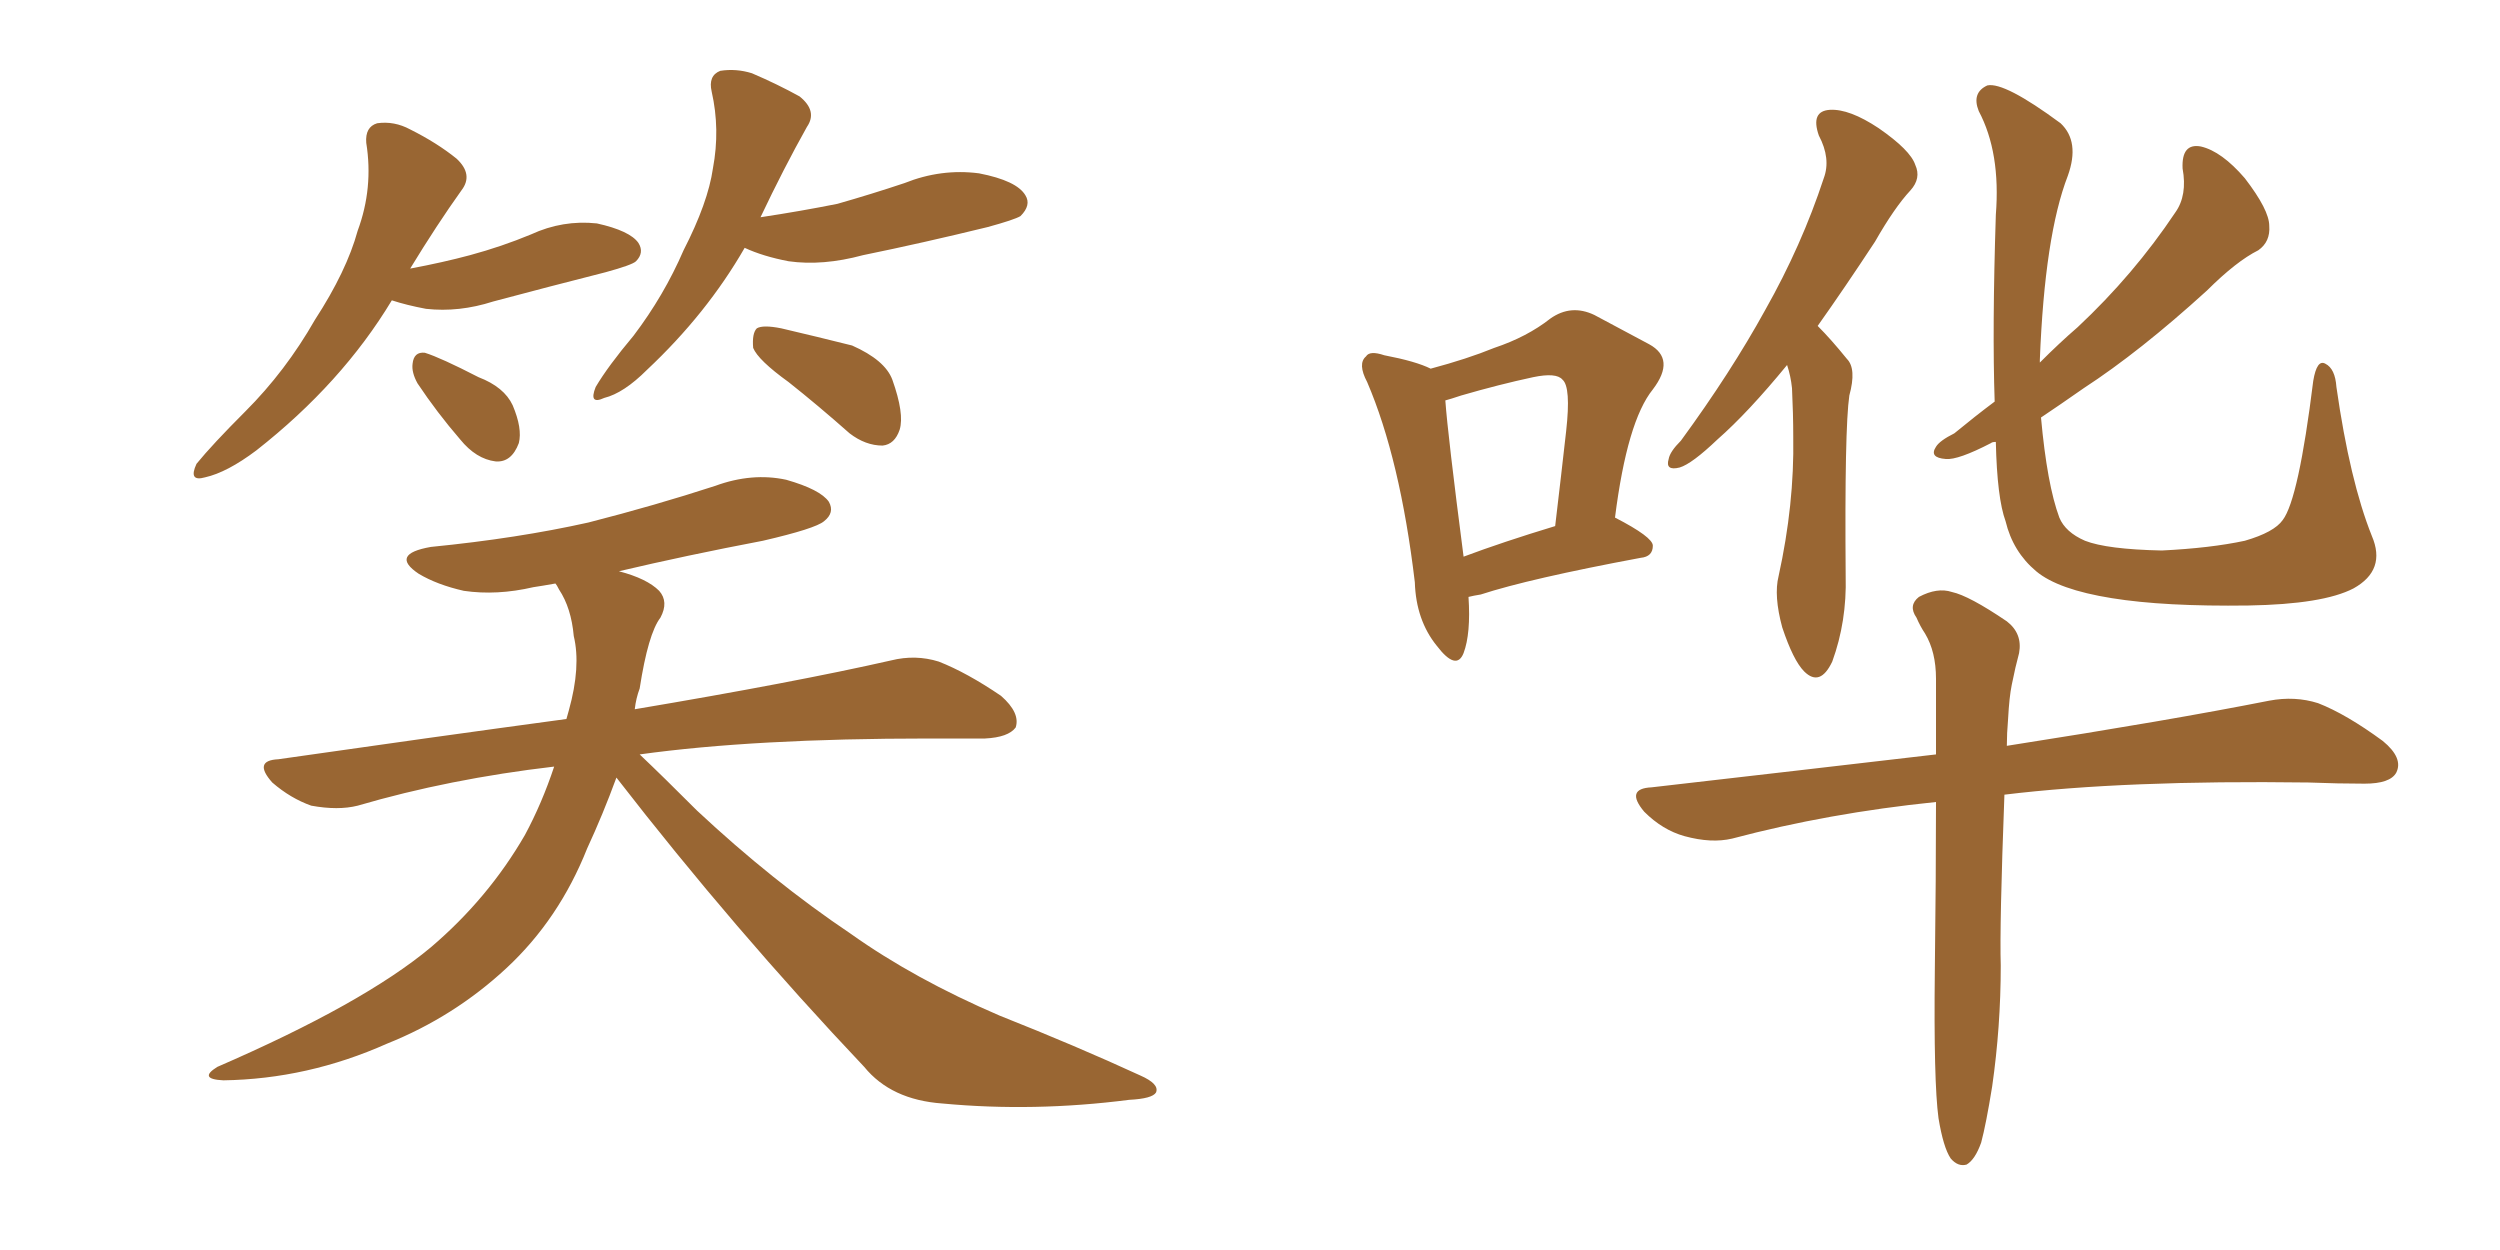 <svg xmlns="http://www.w3.org/2000/svg" xmlns:xlink="http://www.w3.org/1999/xlink" width="300" height="150"><path fill="#996633" padding="10" d="M47.02 36.04L47.02 36.04Q41.02 46.00 30.76 54.05L30.76 54.05Q27.25 56.69 24.61 57.28L24.61 57.28Q22.56 57.86 23.58 55.66L23.58 55.66Q25.49 53.32 29.44 49.37L29.44 49.37Q34.28 44.53 37.79 38.38L37.79 38.38Q41.60 32.52 42.92 27.69L42.92 27.69Q44.82 22.56 43.95 17.14L43.95 17.14Q43.80 15.23 45.26 14.79L45.26 14.79Q47.31 14.50 49.22 15.53L49.22 15.53Q52.44 17.14 54.79 19.04L54.79 19.04Q56.84 20.95 55.37 22.85L55.37 22.85Q52.44 26.95 49.22 32.23L49.22 32.23Q53.17 31.49 56.40 30.62L56.40 30.62Q60.21 29.59 63.72 28.13L63.72 28.13Q67.53 26.37 71.63 26.81L71.63 26.81Q75.59 27.69 76.61 29.15L76.61 29.15Q77.34 30.32 76.32 31.35L76.32 31.35Q75.88 31.79 72.66 32.67L72.66 32.67Q65.77 34.42 59.18 36.18L59.18 36.18Q55.08 37.50 51.12 37.06L51.12 37.06Q48.78 36.62 47.02 36.04ZM50.10 46.00L50.10 46.00Q49.37 44.68 49.51 43.65L49.51 43.65Q49.66 42.19 50.98 42.33L50.98 42.33Q52.88 42.92 57.42 45.26L57.42 45.26Q60.50 46.44 61.52 48.63L61.52 48.63Q62.70 51.42 62.26 53.17L62.26 53.17Q61.38 55.52 59.47 55.37L59.47 55.37Q57.13 55.08 55.22 52.73L55.22 52.73Q52.44 49.51 50.10 46.00ZM89.36 29.74L89.36 29.74Q84.81 37.65 77.64 44.38L77.64 44.38Q74.85 47.17 72.51 47.75L72.51 47.75Q70.61 48.63 71.48 46.44L71.48 46.44Q72.95 43.95 76.03 40.28L76.03 40.28Q79.69 35.45 82.03 30.03L82.03 30.03Q84.96 24.32 85.55 20.21L85.55 20.21Q86.43 15.53 85.40 10.99L85.40 10.99Q84.96 9.08 86.43 8.50L86.43 8.50Q88.33 8.20 90.23 8.79L90.23 8.79Q93.31 10.11 95.95 11.57L95.95 11.57Q98.14 13.33 96.83 15.23L96.83 15.23Q94.04 20.21 91.26 26.07L91.26 26.07Q96.09 25.34 100.49 24.46L100.49 24.46Q104.59 23.29 108.54 21.97L108.54 21.97Q112.94 20.21 117.48 20.80L117.48 20.80Q122.02 21.68 123.05 23.44L123.05 23.44Q123.78 24.61 122.46 25.93L122.46 25.93Q121.73 26.37 118.51 27.25L118.51 27.25Q110.74 29.15 103.56 30.62L103.56 30.62Q98.73 31.93 94.63 31.35L94.63 31.35Q91.55 30.76 89.36 29.74ZM94.63 45.85L94.63 45.85Q90.97 43.21 90.38 41.75L90.38 41.75Q90.23 39.99 90.82 39.40L90.82 39.40Q91.55 38.96 93.75 39.40L93.75 39.40Q98.14 40.43 102.25 41.46L102.25 41.46Q106.20 43.21 107.08 45.56L107.08 45.56Q108.54 49.66 107.96 51.56L107.96 51.56Q107.37 53.32 105.91 53.47L105.91 53.47Q103.86 53.47 101.95 52.00L101.95 52.00Q98.14 48.63 94.63 45.85ZM73.97 93.31L73.97 93.31L73.97 93.31Q72.36 97.71 70.46 101.81L70.46 101.81Q67.09 110.30 60.79 116.16L60.79 116.16Q54.49 122.02 46.44 125.24L46.44 125.24Q36.91 129.49 26.81 129.64L26.81 129.64Q23.73 129.49 26.07 128.03L26.07 128.03Q43.65 120.41 51.71 113.67L51.71 113.67Q58.59 107.81 62.99 100.20L62.99 100.20Q65.04 96.39 66.50 91.99L66.50 91.99Q53.91 93.46 42.92 96.68L42.92 96.68Q40.58 97.27 37.35 96.68L37.35 96.68Q34.86 95.80 32.67 93.90L32.67 93.90Q30.32 91.26 33.40 91.11L33.40 91.11Q51.71 88.48 67.97 86.28L67.97 86.28Q68.12 85.69 68.26 85.25L68.26 85.25Q69.73 79.98 68.85 76.32L68.85 76.32Q68.55 72.95 67.09 70.75L67.09 70.75Q66.80 70.17 66.65 70.02L66.65 70.02Q65.04 70.31 64.01 70.46L64.01 70.46Q59.62 71.48 55.66 70.90L55.66 70.90Q52.44 70.17 50.24 68.85L50.24 68.85Q46.73 66.50 51.71 65.63L51.71 65.63Q62.11 64.60 70.61 62.70L70.61 62.70Q78.66 60.64 85.84 58.30L85.84 58.30Q90.23 56.69 94.34 57.57L94.34 57.57Q98.44 58.74 99.46 60.21L99.46 60.21Q100.20 61.52 98.88 62.55L98.88 62.55Q97.85 63.43 91.55 64.89L91.55 64.89Q82.32 66.65 74.27 68.55L74.27 68.55Q77.64 69.43 79.10 70.90L79.10 70.90Q80.27 72.22 79.25 74.12L79.25 74.12Q77.78 76.03 76.76 82.62L76.76 82.62Q76.32 83.79 76.17 85.11L76.17 85.11Q95.36 81.88 106.93 79.25L106.93 79.25Q109.86 78.52 112.65 79.39L112.65 79.39Q116.02 80.71 120.12 83.50L120.12 83.50Q122.46 85.55 121.88 87.30L121.88 87.30Q121.00 88.48 118.21 88.62L118.21 88.62Q115.14 88.62 111.47 88.62L111.47 88.62Q90.53 88.62 76.76 90.53L76.76 90.53Q79.54 93.16 83.64 97.27L83.64 97.27Q92.72 105.76 102.10 112.06L102.10 112.06Q109.72 117.48 119.97 121.88L119.97 121.88Q129.20 125.54 136.82 129.05L136.82 129.05Q139.16 130.08 138.72 131.10L138.72 131.10Q138.28 131.84 135.50 131.98L135.50 131.98Q124.07 133.45 113.09 132.42L113.09 132.42Q106.93 131.98 103.71 128.03L103.71 128.03Q88.04 111.47 73.97 93.31ZM176.22 71.63L176.22 71.63Q176.51 76.03 175.63 78.37L175.63 78.37Q174.76 80.57 172.41 77.49L172.41 77.49Q169.92 74.41 169.78 69.87L169.78 69.87Q168.02 55.08 164.06 45.85L164.06 45.85Q162.89 43.65 163.92 42.77L163.92 42.77Q164.36 42.04 166.11 42.63L166.11 42.63Q169.92 43.36 171.68 44.24L171.68 44.24Q176.07 43.07 179.30 41.75L179.30 41.75Q183.25 40.43 186.04 38.23L186.04 38.23Q188.53 36.47 191.31 37.79L191.31 37.79Q195.12 39.84 197.90 41.31L197.90 41.31Q201.12 43.07 198.34 46.73L198.34 46.73Q195.26 50.54 193.80 62.11L193.80 62.11Q198.34 64.45 198.34 65.48L198.34 65.48Q198.34 66.80 196.88 66.94L196.88 66.94Q183.54 69.43 177.69 71.34L177.69 71.34Q176.81 71.48 176.22 71.63ZM175.63 66.80L175.63 66.80Q180.32 65.04 186.62 63.13L186.62 63.13Q187.35 56.98 187.94 51.71L187.94 51.71Q188.53 46.44 187.50 45.56L187.50 45.56Q186.77 44.68 183.98 45.26L183.98 45.26Q179.88 46.14 175.34 47.46L175.34 47.46Q174.02 47.90 173.44 48.05L173.44 48.05Q173.73 52.15 175.63 66.80ZM214.45 43.80L214.45 43.80Q209.77 49.51 206.10 52.73L206.10 52.73Q203.03 55.66 201.56 56.10L201.56 56.10Q199.80 56.54 200.24 55.08L200.24 55.08Q200.39 54.20 201.71 52.88L201.71 52.88Q207.71 44.68 211.82 37.21L211.82 37.21Q216.21 29.44 218.85 21.39L218.85 21.39Q219.73 19.04 218.26 16.26L218.26 16.26Q217.24 13.33 219.58 13.18L219.58 13.18Q221.92 13.04 225.44 15.38L225.44 15.38Q229.25 18.02 229.83 19.78L229.83 19.78Q230.57 21.39 229.25 22.85L229.25 22.85Q227.34 24.90 225 29.00L225 29.00Q221.34 34.57 218.12 39.11L218.12 39.11Q219.73 40.72 221.63 43.07L221.63 43.07Q222.80 44.24 221.92 47.46L221.92 47.46Q221.34 51.42 221.48 69.14L221.48 69.14Q221.63 74.56 219.87 79.39L219.87 79.39Q218.41 82.47 216.50 80.57L216.50 80.57Q215.19 79.25 213.87 75.29L213.87 75.29Q212.84 71.48 213.43 69.14L213.43 69.14Q215.33 60.50 215.19 52.44L215.19 52.44Q215.19 49.66 215.04 46.58L215.04 46.58Q214.89 45.12 214.45 43.80ZM284.62 64.31L284.62 64.31Q286.38 68.41 282.42 70.61L282.42 70.61Q278.76 72.51 269.82 72.66L269.82 72.66Q259.72 72.80 253.42 71.78L253.42 71.78Q246.97 70.75 244.34 68.55L244.34 68.55Q241.55 66.21 240.67 62.55L240.67 62.55Q239.65 59.77 239.50 53.03L239.50 53.03Q239.06 53.03 238.92 53.17L238.92 53.17Q234.96 55.22 233.50 55.08L233.50 55.08Q231.45 54.93 232.32 53.61L232.32 53.61Q232.76 52.88 234.52 52.00L234.52 52.00Q237.01 49.95 239.36 48.19L239.36 48.19Q239.06 39.40 239.50 25.78L239.50 25.78Q240.09 18.31 237.45 13.33L237.45 13.33Q236.57 11.13 238.48 10.25L238.48 10.25Q240.53 9.81 247.27 14.79L247.27 14.79Q249.61 16.99 248.14 21.09L248.14 21.09Q245.36 28.27 244.78 43.21L244.78 43.21Q244.78 43.36 244.78 43.51L244.78 43.51Q247.12 41.16 249.32 39.26L249.32 39.26Q256.05 32.96 261.04 25.49L261.04 25.49Q262.50 23.44 261.91 20.21L261.91 20.21Q261.77 17.14 264.11 17.58L264.11 17.58Q266.60 18.16 269.38 21.39L269.38 21.39Q272.31 25.20 272.31 27.10L272.31 27.10Q272.46 29.00 271.00 30.03L271.00 30.03Q268.36 31.35 264.84 34.86L264.84 34.86Q256.79 42.19 250.05 46.58L250.05 46.58Q247.12 48.63 244.92 50.10L244.92 50.10Q245.65 58.15 247.12 62.11L247.12 62.11Q247.85 63.87 250.20 64.89L250.20 64.89Q252.83 65.92 259.42 66.06L259.42 66.06Q265.28 65.77 269.38 64.89L269.38 64.89Q272.90 63.87 273.93 62.40L273.93 62.40Q275.83 59.91 277.59 45.70L277.59 45.70Q278.03 43.07 279.05 43.65L279.05 43.65Q280.22 44.24 280.37 46.44L280.37 46.44Q281.98 57.71 284.62 64.31ZM232.62 134.18L232.62 134.18L232.62 134.18Q232.03 129.79 232.18 116.46L232.18 116.46Q232.32 105.18 232.32 96.24L232.32 96.24Q219.43 97.56 207.86 100.63L207.86 100.63Q205.37 101.22 202.15 100.34L202.15 100.34Q199.51 99.61 197.31 97.41L197.31 97.41Q194.97 94.63 198.19 94.48L198.19 94.48Q216.06 92.43 232.32 90.53L232.32 90.53Q232.32 85.55 232.32 81.45L232.32 81.45Q232.32 78.22 231.01 76.03L231.01 76.03Q230.42 75.15 229.98 74.12L229.98 74.12Q228.96 72.66 230.27 71.63L230.27 71.63Q232.47 70.46 234.23 71.04L234.23 71.04Q236.28 71.48 240.82 74.56L240.82 74.56Q242.72 76.03 242.29 78.37L242.29 78.37Q241.85 79.98 241.41 82.18L241.41 82.18Q241.11 83.64 240.97 86.28L240.97 86.28Q240.82 88.04 240.82 89.50L240.82 89.50Q260.45 86.43 272.31 84.08L272.31 84.08Q275.39 83.50 278.17 84.38L278.17 84.38Q281.54 85.69 285.94 88.92L285.94 88.92Q288.43 90.97 287.55 92.72L287.55 92.72Q286.82 94.04 283.74 94.04L283.74 94.04Q280.66 94.04 277.00 93.90L277.00 93.90Q255.03 93.60 240.53 95.36L240.53 95.36Q239.94 111.04 240.09 115.87L240.09 115.87Q240.09 123.19 239.06 130.37L239.06 130.37Q238.33 134.91 237.74 137.11L237.74 137.11Q237.01 139.16 235.99 139.75L235.99 139.75Q234.96 140.04 234.08 139.01L234.08 139.01Q233.20 137.70 232.62 134.18Z"/></svg>